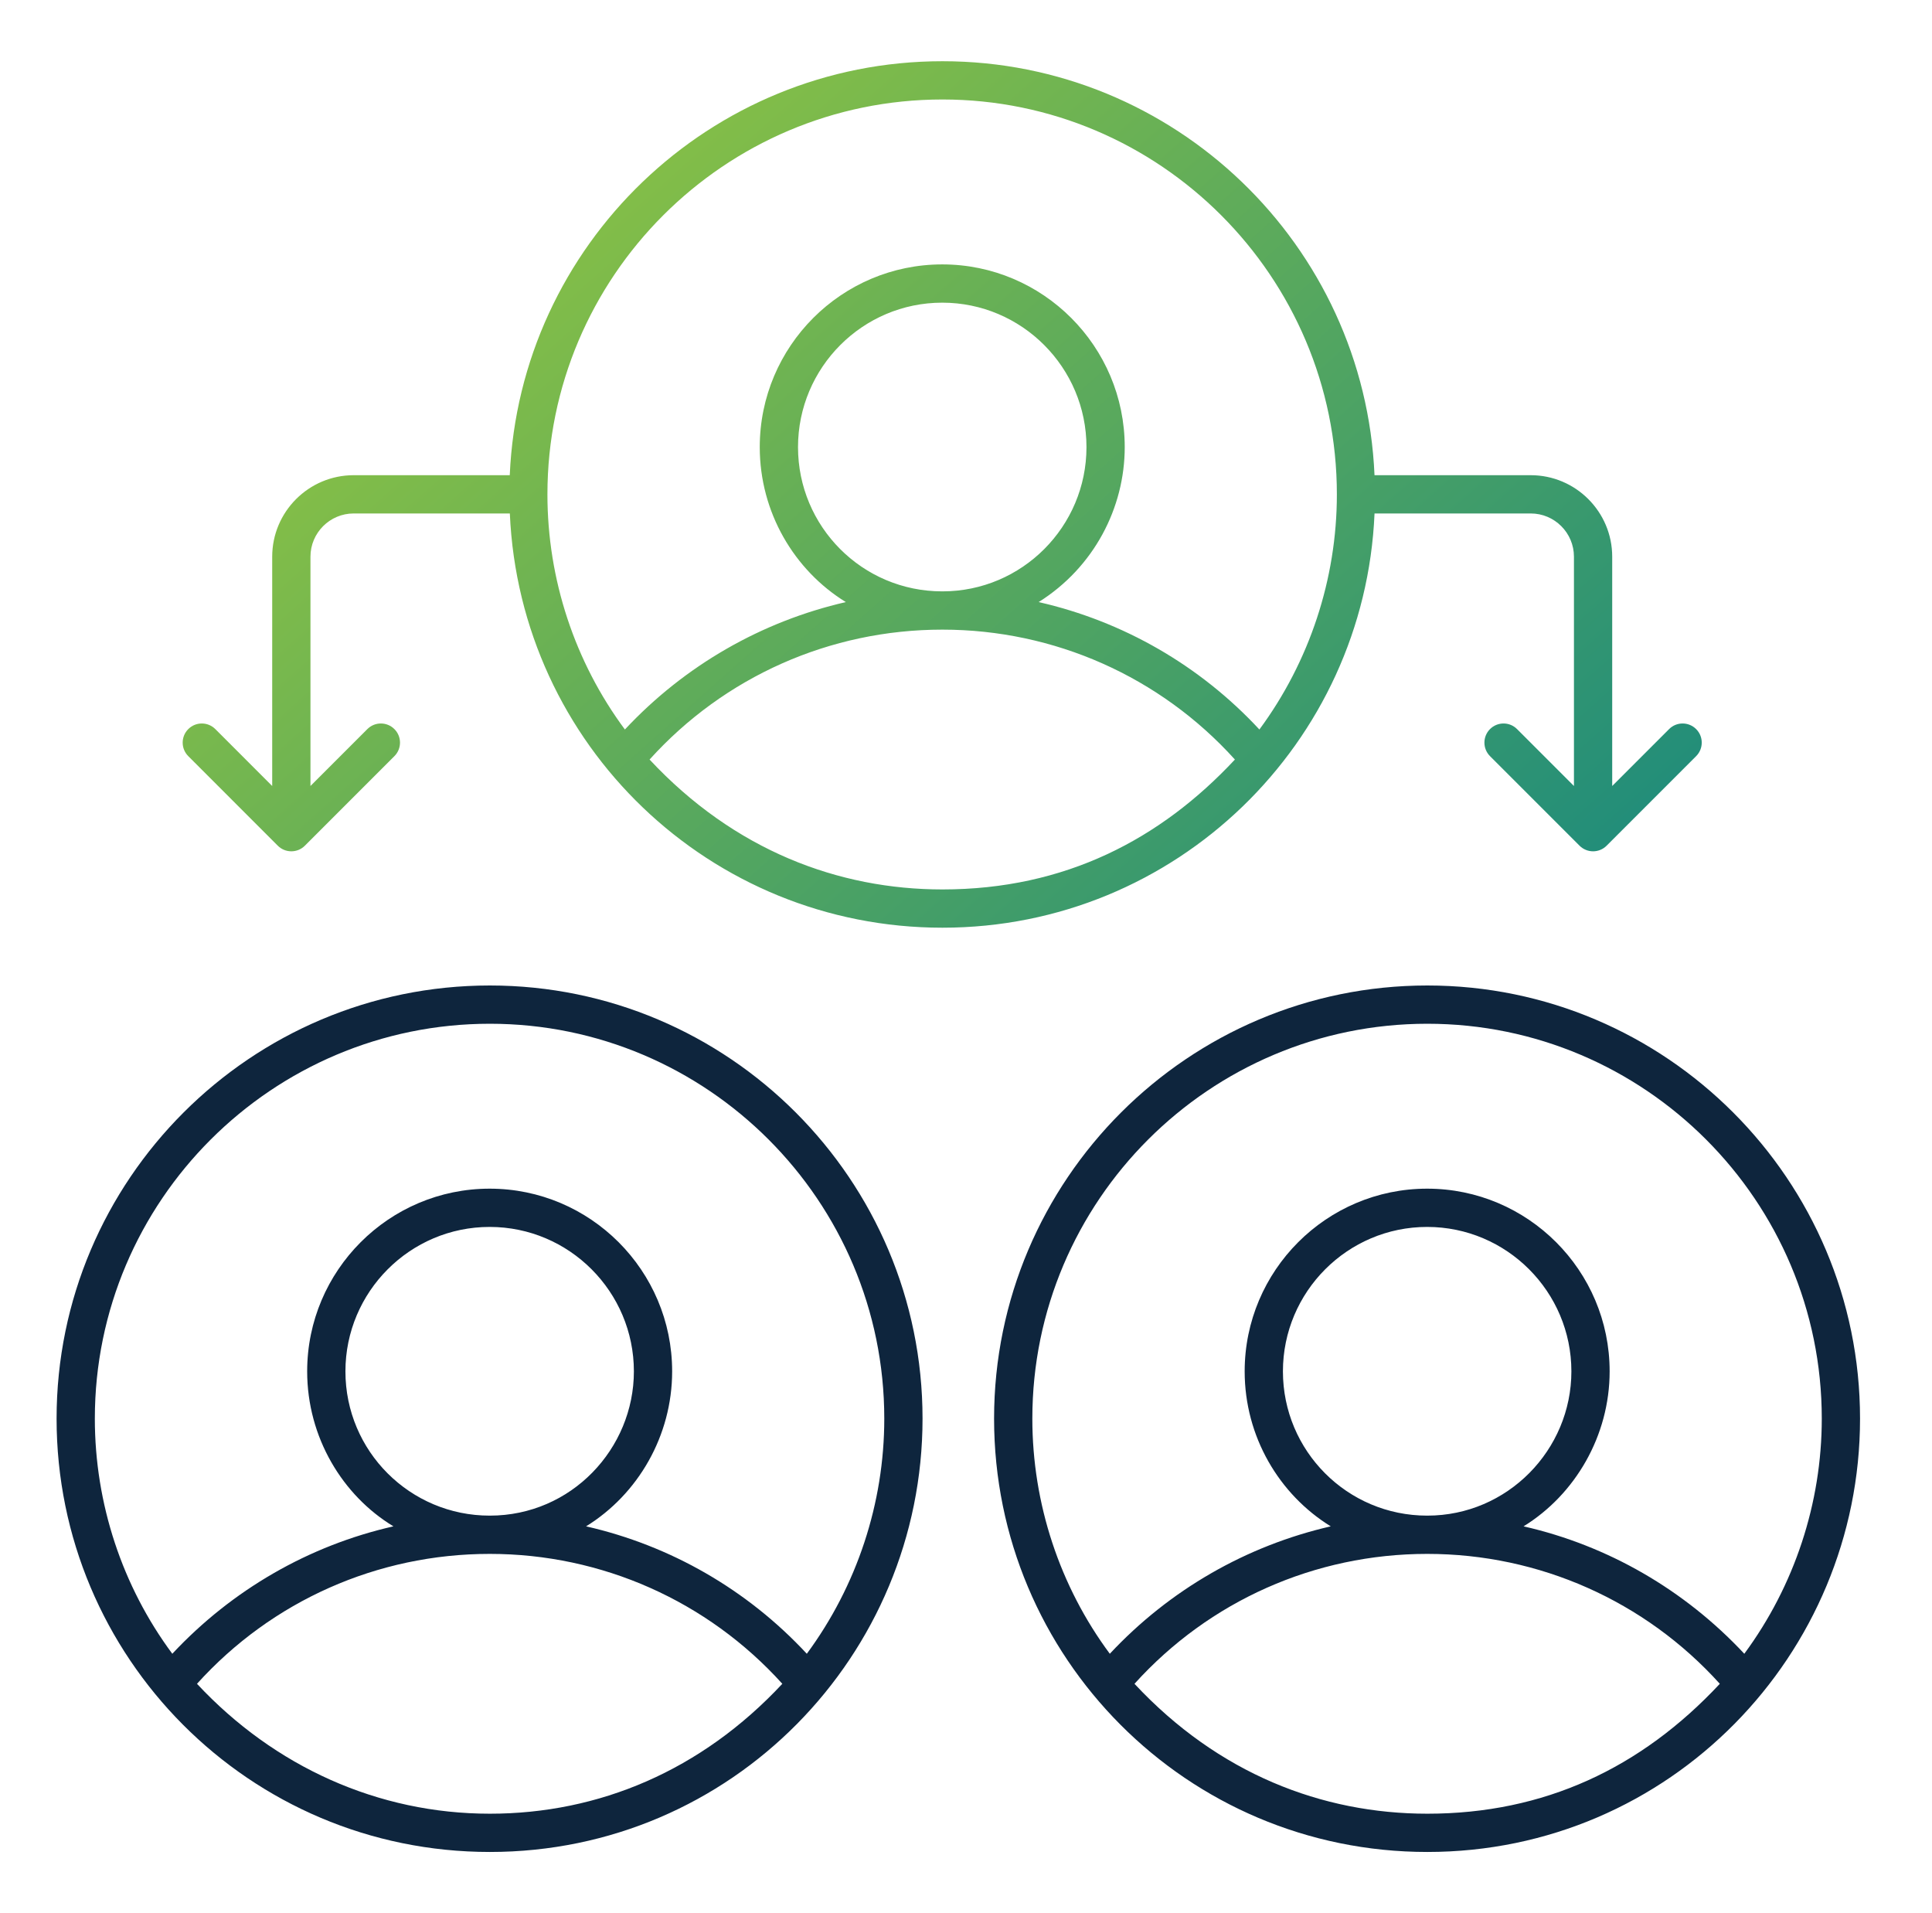 <?xml version="1.0" encoding="UTF-8"?>
<svg xmlns="http://www.w3.org/2000/svg" width="101" height="100" viewBox="0 0 101 100" fill="none">
  <path d="M88.67 38.109C88.279 37.718 87.646 37.718 87.256 38.109L84.282 41.083V29.098C84.282 26.749 82.371 24.838 80.023 24.838H71.856C71.338 12.808 61.403 3.2 49.268 3.2C37.113 3.2 27.168 12.808 26.649 24.838H18.489C16.141 24.838 14.23 26.749 14.23 29.098V41.083L11.257 38.109C10.866 37.718 10.233 37.718 9.843 38.109C9.452 38.499 9.452 39.132 9.843 39.523L14.523 44.204C14.913 44.594 15.546 44.595 15.937 44.204L20.618 39.523C21.009 39.132 21.009 38.499 20.618 38.109C20.227 37.718 19.595 37.718 19.204 38.109L16.23 41.083V29.098C16.23 27.852 17.244 26.838 18.489 26.838H26.653C27.183 38.953 37.125 48.49 49.268 48.49C61.48 48.49 71.349 38.834 71.857 26.838H80.023C81.268 26.838 82.282 27.852 82.282 29.098V41.083L79.308 38.109C78.918 37.718 78.285 37.718 77.894 38.109C77.504 38.499 77.504 39.132 77.894 39.523L82.575 44.204C82.965 44.594 83.598 44.595 83.989 44.204L88.67 39.523C89.06 39.132 89.06 38.499 88.67 38.109ZM49.268 46.49C43.84 46.49 38.394 44.453 33.958 39.7C37.868 35.37 43.388 32.91 49.258 32.91H49.268C55.118 32.91 60.648 35.37 64.558 39.7C60.679 43.856 55.698 46.49 49.268 46.49ZM41.718 23.37C41.718 19.21 45.098 15.82 49.258 15.82C53.418 15.82 56.798 19.21 56.798 23.37C56.798 27.526 53.425 30.91 49.268 30.91H49.258C45.074 30.91 41.718 27.52 41.718 23.37ZM65.838 38.13C62.718 34.77 58.698 32.47 54.298 31.47C57.188 29.655 58.798 26.543 58.798 23.37C58.798 18.1 54.518 13.82 49.258 13.82C43.998 13.82 39.718 18.1 39.718 23.37C39.718 26.779 41.521 29.808 44.218 31.47C39.818 32.48 35.798 34.78 32.668 38.13C30.048 34.6 28.618 30.28 28.618 25.84C28.618 14.46 37.878 5.2 49.268 5.2C60.638 5.2 69.888 14.46 69.888 25.84C69.888 30.26 68.458 34.58 65.838 38.13Z" fill="url(#paint0_linear_25_199)"></path>
  <path fill-rule="evenodd" clip-rule="evenodd" d="M2.958 74.15C2.958 61.66 13.118 51.51 25.608 51.51C38.088 51.51 48.228 61.66 48.228 74.15C48.228 86.504 38.267 96.8 25.608 96.8C13.032 96.8 2.958 86.615 2.958 74.15ZM10.298 88.01C14.348 92.351 19.774 94.8 25.608 94.8C31.308 94.8 36.661 92.55 40.898 88.01C36.988 83.68 31.458 81.22 25.608 81.22H25.598C19.728 81.22 14.208 83.68 10.298 88.01ZM18.058 71.68C18.058 75.854 21.439 79.22 25.598 79.22H25.608C29.872 79.22 33.138 75.717 33.138 71.68C33.138 67.52 29.758 64.13 25.598 64.13C21.438 64.13 18.058 67.52 18.058 71.68ZM30.638 79.78C35.038 80.78 39.058 83.08 42.178 86.44C44.798 82.89 46.228 78.57 46.228 74.15C46.228 62.77 36.978 53.51 25.608 53.51C14.228 53.51 4.958 62.77 4.958 74.15C4.958 78.59 6.388 82.91 9.008 86.44C12.138 83.09 16.158 80.78 20.568 79.78C17.91 78.173 16.058 75.13 16.058 71.68C16.058 66.41 20.338 62.13 25.598 62.13C30.858 62.13 35.138 66.41 35.138 71.68C35.138 75.041 33.357 78.104 30.638 79.78Z" fill="#0E253D"></path>
  <path fill-rule="evenodd" clip-rule="evenodd" d="M51.968 74.15C51.968 61.66 62.128 51.51 74.618 51.51C87.088 51.51 97.238 61.66 97.238 74.15C97.238 86.466 87.303 96.8 74.618 96.8C62.042 96.8 51.968 86.618 51.968 74.15ZM59.308 88.01C63.687 92.704 69.106 94.8 74.618 94.8C80.724 94.8 85.791 92.421 89.908 88.01C85.998 83.68 80.468 81.22 74.618 81.22H74.608C68.738 81.22 63.218 83.68 59.308 88.01ZM67.068 71.68C67.068 75.83 70.425 79.22 74.608 79.22H74.618C78.808 79.22 82.148 75.784 82.148 71.68C82.148 67.52 78.768 64.13 74.608 64.13C70.448 64.13 67.068 67.52 67.068 71.68ZM84.148 71.68C84.148 75.045 82.347 78.117 79.648 79.78C84.048 80.78 88.058 83.09 91.188 86.44C93.808 82.89 95.238 78.57 95.238 74.15C95.238 62.77 85.988 53.51 74.618 53.51C63.228 53.51 53.968 62.77 53.968 74.15C53.968 78.59 55.398 82.91 58.018 86.44C61.148 83.09 65.168 80.79 69.568 79.78C66.877 78.122 65.068 75.096 65.068 71.68C65.068 66.41 69.348 62.13 74.608 62.13C79.868 62.13 84.148 66.41 84.148 71.68Z" fill="#0E253D"></path>
  <defs>
    <linearGradient id="paint0_linear_25_199" x1="13.844" y1="5.45" x2="69.693" y2="68.244" gradientUnits="userSpaceOnUse">
      <stop stop-color="#9CCA3B"></stop>
      <stop offset="1" stop-color="#158780"></stop>
    </linearGradient>
  </defs>
</svg>
